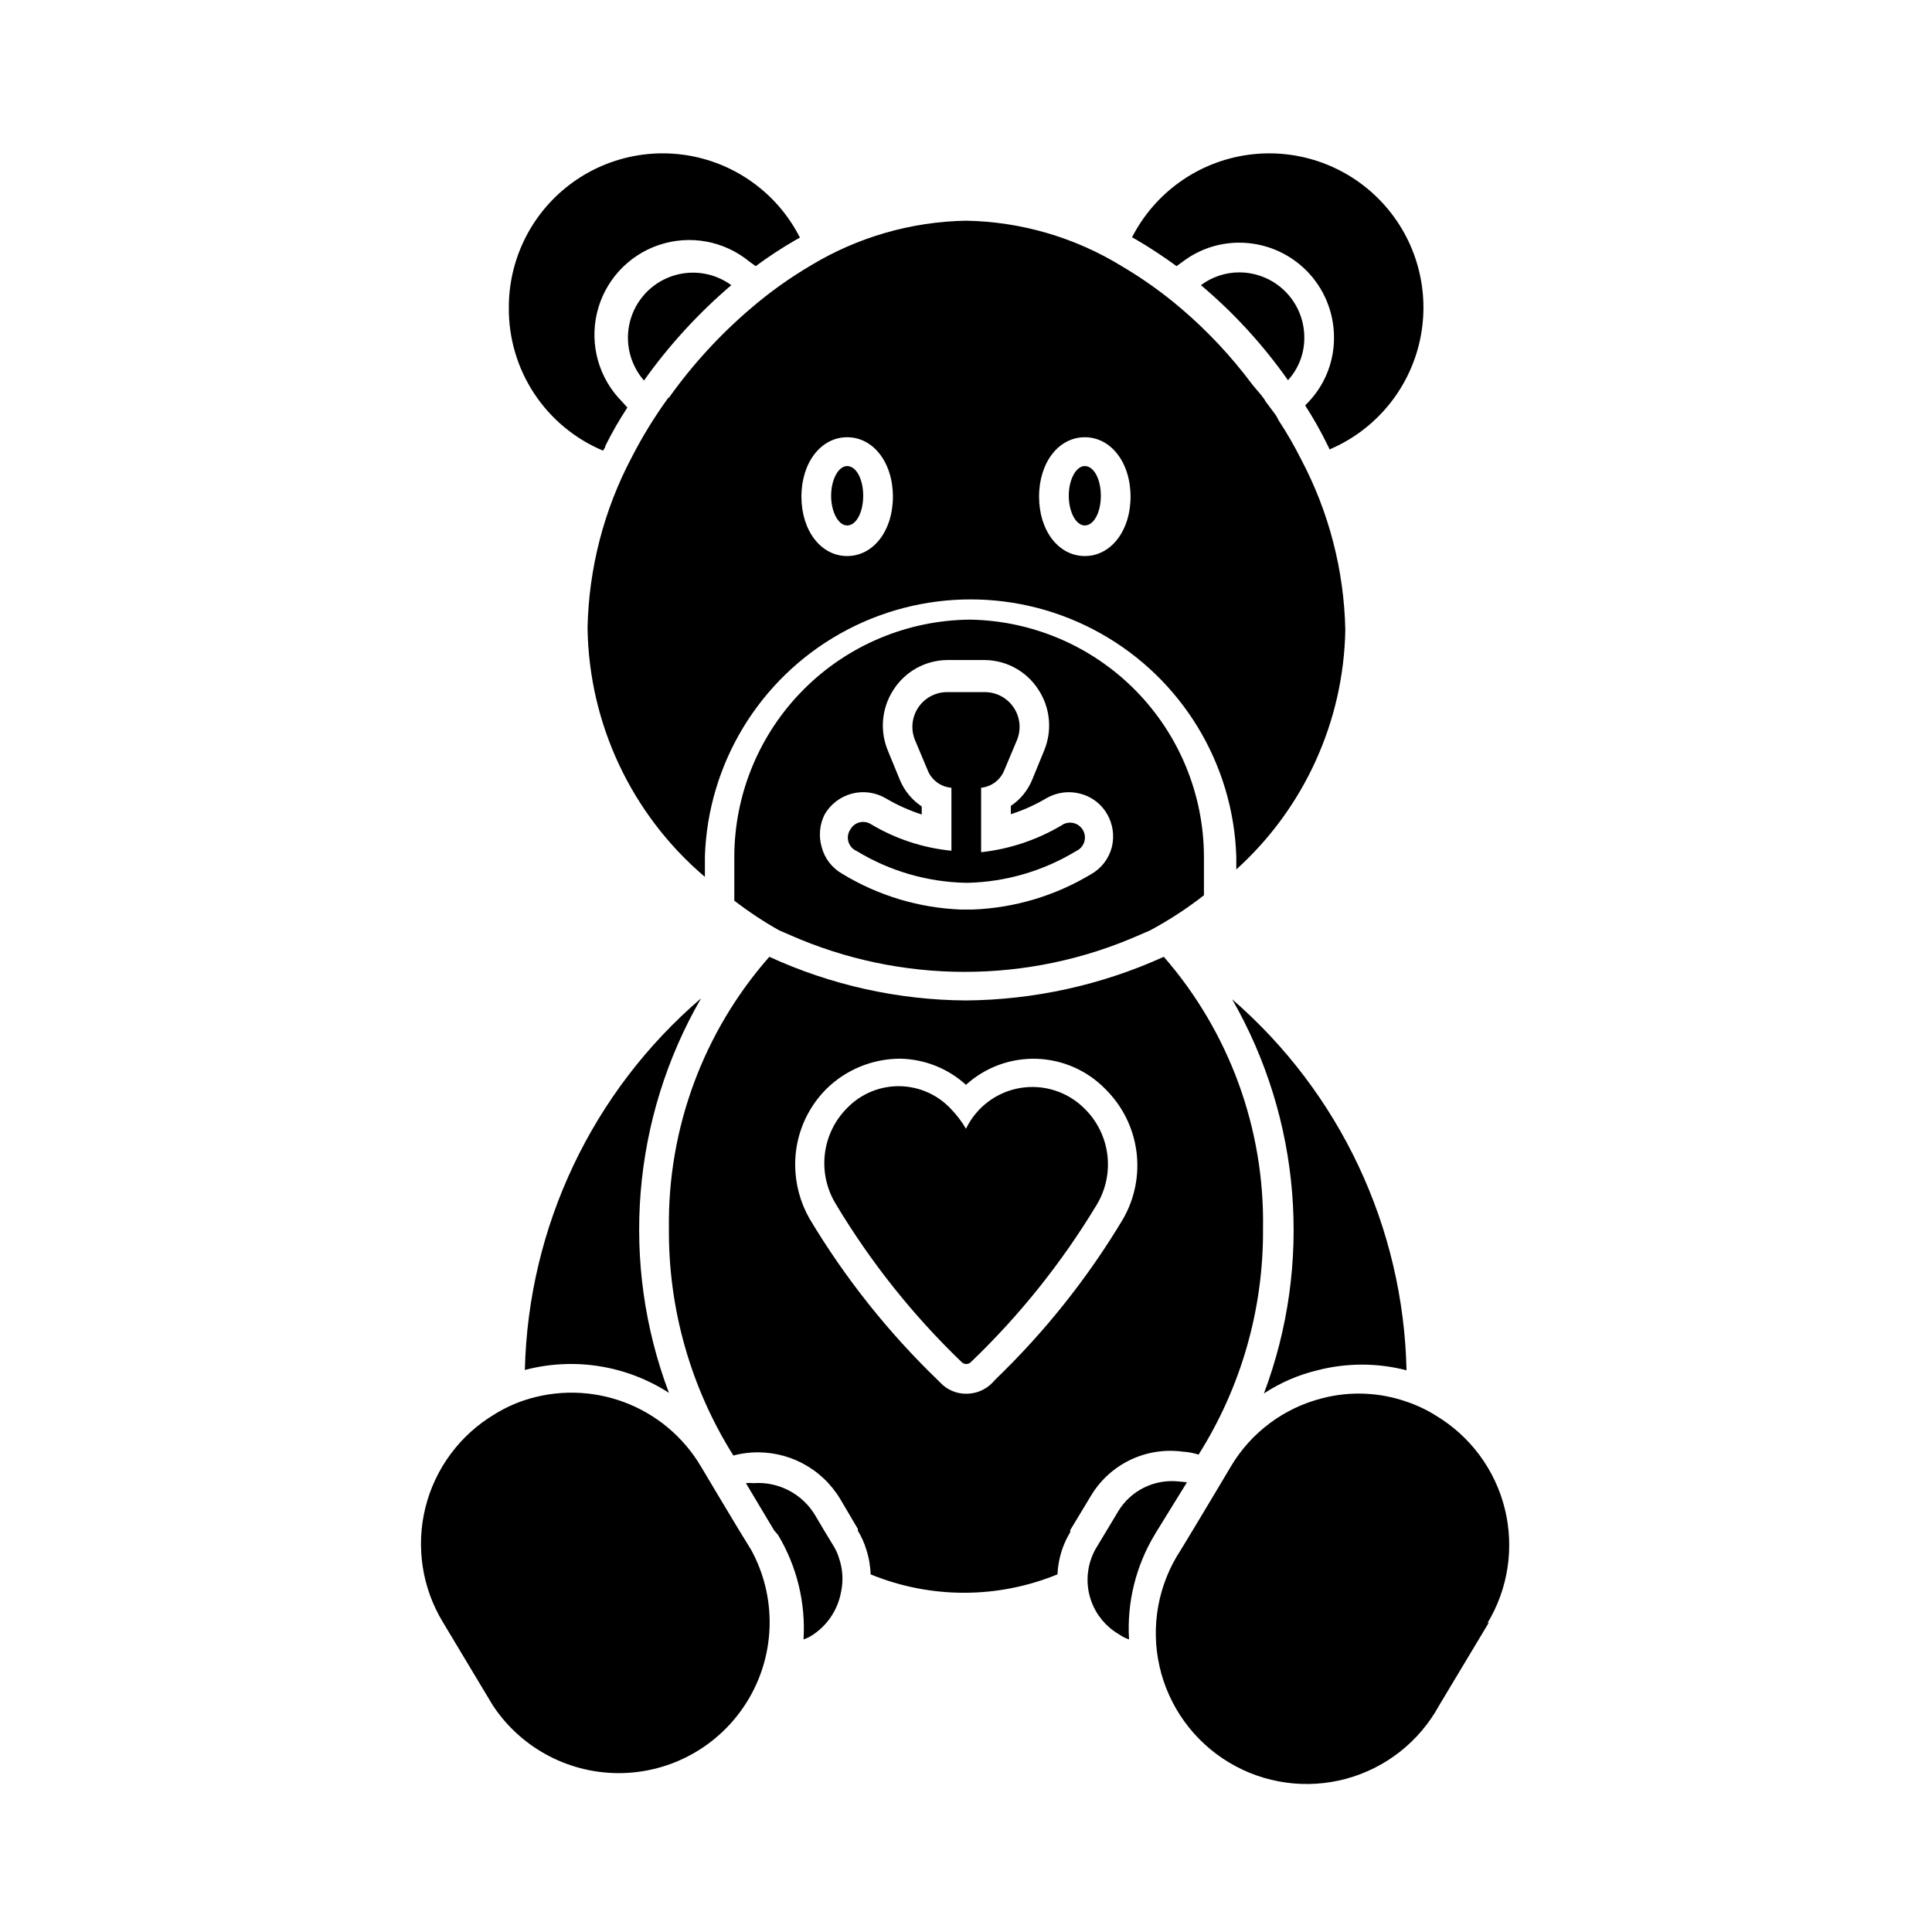 <?xml version="1.0" encoding="UTF-8"?>
<!-- Uploaded to: SVG Repo, www.svgrepo.com, Generator: SVG Repo Mixer Tools -->
<svg fill="#000000" width="800px" height="800px" version="1.1" viewBox="144 144 512 512" xmlns="http://www.w3.org/2000/svg">
 <path d="m401.18 308.21c-16.555 0.102-32.398 6.719-44.113 18.414-11.711 11.699-18.348 27.539-18.469 44.09v11.965c3.766 2.906 7.738 5.539 11.887 7.871l2.914 1.258-0.004 0.004c29.465 12.992 63.035 12.992 92.496 0l2.914-1.258v-0.004c5.004-2.688 9.77-5.793 14.25-9.289v-10.312c-0.059-16.469-6.57-32.266-18.137-43.992-11.566-11.727-27.27-18.457-43.738-18.746zm-38.652 51.641c1.566-2.715 4.144-4.699 7.172-5.512 3.027-0.809 6.254-0.387 8.965 1.184 3.031 1.797 6.254 3.246 9.605 4.328v-2.125c-2.551-1.703-4.547-4.109-5.746-6.93l-3.227-7.871c-2.207-5.293-1.645-11.336 1.492-16.137 3.113-4.863 8.477-7.824 14.25-7.871h9.918c5.777 0.047 11.137 3.008 14.25 7.871 3.141 4.801 3.699 10.844 1.496 16.137l-3.227 7.871h-0.004c-1.156 2.758-3.098 5.113-5.586 6.769v2.207c3.301-1.055 6.469-2.481 9.445-4.25 2.719-1.562 5.945-1.988 8.973-1.184 3.043 0.781 5.629 2.773 7.164 5.512 1.48 2.633 1.902 5.727 1.18 8.66-0.781 3.039-2.769 5.629-5.508 7.164-9.531 5.742-20.367 8.965-31.488 9.367h-2.914c-11.129-0.418-21.965-3.668-31.488-9.449-2.738-1.535-4.727-4.121-5.508-7.16-0.82-2.859-0.539-5.922 0.785-8.582zm1.73-84.469c0-4.25 1.891-7.871 4.25-7.871 2.363 0 4.25 3.387 4.25 7.871 0 4.488-1.891 7.871-4.25 7.871-2.359 0.004-4.25-3.617-4.25-7.871zm62.977 0c0-4.25 1.891-7.871 4.25-7.871 2.363 0 4.25 3.387 4.25 7.871 0 4.488-1.891 7.871-4.25 7.871-2.359 0.004-4.25-3.617-4.25-7.871zm111.39 298.51-13.227 22.043c-5.215 9.566-14.109 16.594-24.629 19.449-10.516 2.856-21.742 1.297-31.082-4.32-9.34-5.613-15.984-14.797-18.398-25.426-2.41-10.629-0.379-21.777 5.625-30.875l3.148-5.195 5.668-9.445 4.41-7.398h-0.004c5.352-9.074 14.113-15.621 24.324-18.188 7.301-1.887 14.992-1.586 22.121 0.867 2.766 0.91 5.41 2.152 7.875 3.699 9.156 5.461 15.754 14.352 18.324 24.699 2.57 10.348 0.906 21.293-4.629 30.406zm-195.54-19.129c6.648 12.191 6.496 26.961-0.402 39.012-6.902 12.055-19.559 19.664-33.438 20.102-13.883 0.441-26.996-6.352-34.645-17.941l-13.227-22.043c-5.535-9.113-7.199-20.059-4.629-30.402 2.574-10.348 9.172-19.238 18.328-24.699 2.469-1.535 5.113-2.777 7.871-3.703 8.59-2.844 17.895-2.68 26.379 0.469 8.484 3.148 15.645 9.09 20.301 16.852l4.41 7.398 5.668 9.445zm23.223 2.047c1.043 2.957 1.234 6.148 0.551 9.211-0.898 4.766-3.754 8.934-7.871 11.492-0.641 0.395-1.328 0.711-2.047 0.945 0.598-9.707-1.762-19.371-6.769-27.711l-1.023-1.18-7.477-12.516c0.652-0.078 1.312-0.078 1.969 0 3.246-0.242 6.5 0.426 9.391 1.926 2.894 1.5 5.309 3.777 6.981 6.574l2.519 4.25 2.203 3.621v0.004c0.684 1.047 1.211 2.188 1.574 3.383zm150.43-49.672h0.004c-7.746-2-15.871-2-23.617 0-5.043 1.211-9.84 3.289-14.172 6.141 12.918-34.336 9.828-72.641-8.422-104.46 28.613 24.766 45.402 60.488 46.211 98.32zm-186.96-98.559c-18.344 31.816-21.465 70.18-8.504 104.54-11.309-7.301-25.164-9.5-38.18-6.062 0.887-37.965 17.855-73.762 46.684-98.48zm127.68 120.13c1.418 0.078 2.82 0.344 4.172 0.785 11.312-17.922 17.242-38.711 17.082-59.906 0.438-26.434-8.93-52.09-26.293-72.027-16.477 7.477-34.336 11.418-52.426 11.57-17.996-0.117-35.762-4.062-52.113-11.57-17.496 19.879-26.98 45.551-26.609 72.027-0.164 21.27 5.766 42.137 17.082 60.145 1.547-0.418 3.129-0.68 4.723-0.789 4.695-0.328 9.391 0.656 13.559 2.836 4.172 2.184 7.652 5.481 10.059 9.523l4.644 7.871v0.473c0.934 1.531 1.672 3.172 2.203 4.883 0.715 2.16 1.113 4.414 1.184 6.691 15.863 6.504 33.648 6.504 49.516 0 0.113-2.422 0.59-4.809 1.414-7.086 0.523-1.426 1.184-2.797 1.969-4.094v-0.551l5.512-9.133c2.469-4.109 6.09-7.406 10.414-9.477 4.324-2.07 9.16-2.824 13.91-2.172zm-49.594-19.207-0.867 0.945v-0.004c-1.816 1.875-4.316 2.926-6.926 2.914-2.59 0.027-5.074-1.031-6.848-2.914l-0.789-0.789v0.004c-13.148-12.688-24.555-27.062-33.93-42.746-2.465-4.344-3.766-9.254-3.777-14.246-0.027-7.606 3.008-14.898 8.422-20.234 5.195-5.027 12.137-7.852 19.367-7.871 6.473 0.113 12.684 2.574 17.477 6.93 5.113-4.644 11.832-7.121 18.738-6.898 6.902 0.219 13.453 3.117 18.258 8.078 4.473 4.43 7.348 10.219 8.176 16.461 0.824 6.238-0.445 12.578-3.609 18.02-9.312 15.539-20.641 29.781-33.691 42.352zm50.695 27.316-7.871 12.754-0.707 1.18-0.004-0.004c-5.004 8.34-7.367 18.004-6.769 27.711-0.715-0.234-1.402-0.551-2.047-0.945l-0.867-0.551h0.004c-3.316-1.992-5.836-5.078-7.129-8.727s-1.277-7.629 0.043-11.27c0.352-0.984 0.797-1.934 1.34-2.832l2.754-4.566 3.07-5.117c1.621-2.656 3.961-4.801 6.742-6.191 2.785-1.391 5.902-1.973 9-1.68zm-13.539-329.37-1.023-0.551c6.066-11.863 17.535-20.023 30.73-21.863s26.461 2.871 35.539 12.621c9.082 9.75 12.84 23.312 10.066 36.344-2.773 13.035-11.727 23.895-23.988 29.105-0.148-0.41-0.336-0.805-0.551-1.184-1.754-3.606-3.727-7.102-5.902-10.469l1.258-1.34c4.137-4.566 6.414-10.523 6.375-16.688 0-6.66-2.644-13.047-7.352-17.758-4.711-4.707-11.098-7.352-17.758-7.352-5.367-0.008-10.59 1.734-14.879 4.957l-1.73 1.258v0.004c-3.473-2.543-7.074-4.91-10.785-7.086zm27.395 8.738c4.57 0 8.957 1.816 12.191 5.047 3.231 3.234 5.047 7.621 5.047 12.191 0.047 4.191-1.5 8.242-4.328 11.336-6.574-9.355-14.324-17.82-23.066-25.191 2.93-2.195 6.492-3.383 10.156-3.383zm-193.57 9.367c-0.043-12.328 5.496-24.012 15.066-31.785 9.566-7.773 22.137-10.801 34.195-8.238 12.059 2.566 22.309 10.449 27.883 21.445l-1.023 0.551c-3.695 2.133-7.269 4.473-10.703 7.008l-1.73-1.258-0.004-0.004c-6.707-5.481-15.77-7.117-23.973-4.328-8.203 2.789-14.391 9.609-16.367 18.047-1.973 8.438 0.539 17.297 6.648 23.438l1.418 1.574c-2.144 3.266-4.09 6.656-5.824 10.156 0 0.395-0.395 0.867-0.629 1.258h-0.004c-7.445-3.121-13.793-8.391-18.238-15.133-4.441-6.742-6.781-14.656-6.715-22.73zm35.816 19.285c-3.75-4.297-5.137-10.168-3.695-15.688 1.438-5.523 5.516-9.973 10.887-11.891 5.371-1.918 11.344-1.051 15.953 2.309-8.727 7.438-16.5 15.926-23.145 25.27zm6.453 4.566h0.004c-3.629 4.988-6.867 10.254-9.684 15.746-7.391 13.965-11.406 29.465-11.73 45.262 0.359 25.445 11.695 49.496 31.098 65.969v-5.434c0.82-24.594 14.418-46.98 35.867-59.047s47.645-12.066 69.094 0 35.047 34.453 35.867 59.047v3.465c17.984-16.246 28.441-39.215 28.891-63.449-0.32-15.797-4.336-31.297-11.727-45.262-1.77-3.523-3.742-6.941-5.906-10.234l-0.707-1.34-2.758-3.699-0.473-0.789c-1.023-1.418-2.203-2.598-3.227-3.938v0.004c-5.438-7.277-11.672-13.934-18.578-19.836-4.91-4.203-10.18-7.969-15.742-11.258-12.469-7.68-26.77-11.867-41.406-12.125-14.531 0.266-28.738 4.363-41.172 11.887-5.566 3.285-10.836 7.051-15.746 11.258-8.223 6.992-15.547 14.977-21.805 23.773zm110.37 10.469c6.926 0 12.121 6.691 12.121 15.742 0 9.055-5.195 15.742-12.121 15.742s-12.121-6.691-12.121-15.742c-0.004-9.051 5.191-15.742 12.121-15.742zm-62.977 0c6.926 0 12.121 6.691 12.121 15.742 0 9.055-5.195 15.742-12.121 15.742s-12.121-6.691-12.121-15.742c-0.004-9.051 5.191-15.742 12.121-15.742zm0.867 103.91-0.004 0.004c0.512-0.91 1.371-1.574 2.379-1.844 1.008-0.266 2.082-0.113 2.977 0.426 6.523 3.918 13.836 6.34 21.41 7.082v-16.688c-2.812-0.219-5.254-2.023-6.297-4.644l-3.305-7.871c-1.223-2.852-0.922-6.125 0.789-8.707 1.711-2.586 4.609-4.137 7.711-4.125h9.918c3.102-0.012 6 1.539 7.711 4.125 1.715 2.582 2.012 5.856 0.793 8.707l-3.305 7.871h-0.004c-1.016 2.574-3.383 4.367-6.141 4.644v17.082c7.512-0.82 14.758-3.234 21.258-7.082 0.898-0.656 2.035-0.898 3.125-0.672 1.09 0.23 2.031 0.914 2.59 1.875 0.562 0.961 0.688 2.117 0.348 3.18-0.34 1.059-1.113 1.926-2.129 2.387-8.676 5.273-18.582 8.176-28.73 8.422h-0.473c-10.23-0.203-20.227-3.109-28.969-8.422-1.066-0.457-1.871-1.367-2.191-2.481-0.32-1.117-0.125-2.316 0.535-3.266zm62.109 74.078c3.301 3.269 5.406 7.555 5.977 12.168 0.574 4.613-0.426 9.281-2.828 13.258-9.23 15.324-20.457 29.352-33.379 41.723-0.664 0.621-1.695 0.621-2.363 0-12.973-12.461-24.223-26.598-33.453-42.035-2.406-3.977-3.402-8.648-2.832-13.262 0.57-4.609 2.676-8.898 5.981-12.168 3.648-3.723 8.664-5.781 13.879-5.691 5.211 0.09 10.156 2.32 13.672 6.164 1.484 1.547 2.777 3.266 3.859 5.117 2.746-5.727 8.109-9.758 14.375-10.809 6.266-1.047 12.648 1.016 17.113 5.535z"/>
</svg>